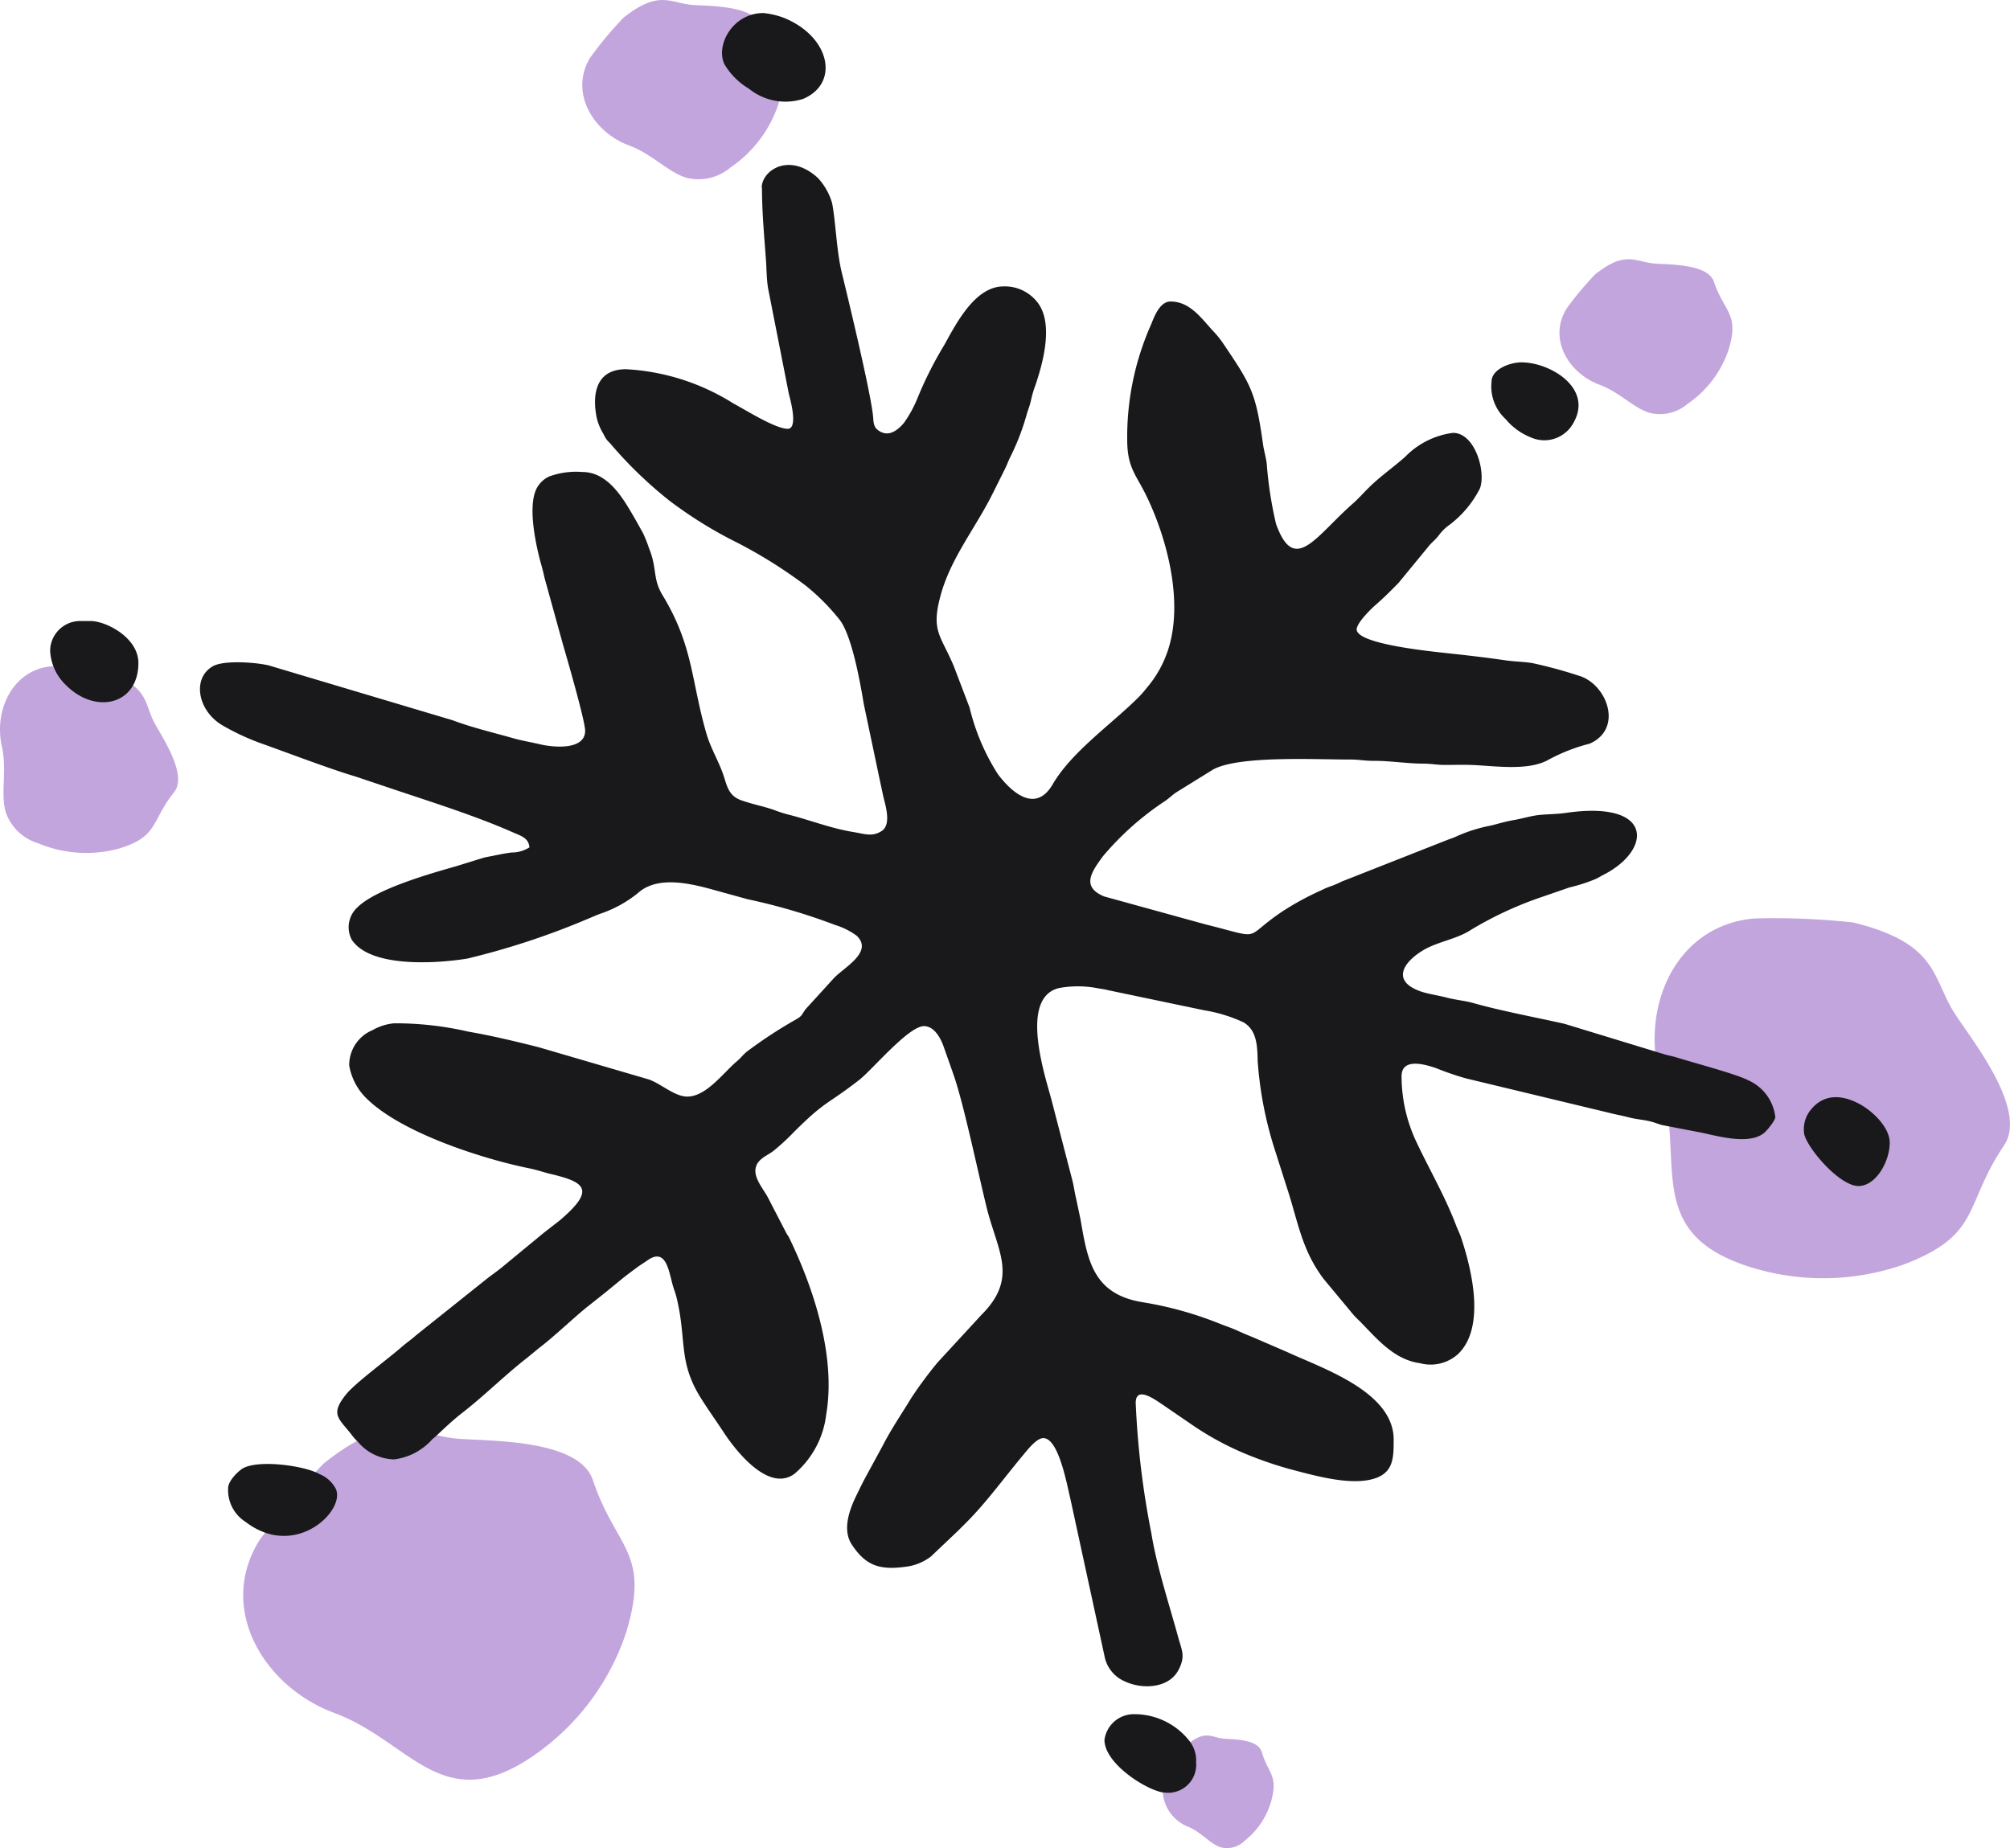 <svg xmlns="http://www.w3.org/2000/svg" width="137" height="126" viewBox="0 0 137 126">
  <g id="icon-soothes" transform="translate(0.004 0)">
    <g id="Group_618" data-name="Group 618" transform="translate(-0.004 0)">
      <path id="Path_2204" data-name="Path 2204" d="M79.46,120.975a2.735,2.735,0,0,0,1.451,3.793c.9.379,1.491,1.168,2.212,1.4a1.721,1.721,0,0,0,1.632-.449A5.287,5.287,0,0,0,86.567,123c.47-1.767-.2-1.826-.651-3.334-.28-.938-2.162-.848-2.693-.918-.791-.11-1.241-.619-2.533.559a17.484,17.484,0,0,0-1.241,1.667" transform="translate(0.083 -0.228)" fill="#c3a5dd" fill-rule="evenodd"/>
      <path id="Path_2205" data-name="Path 2205" d="M3.8,45.5C.981,45.53-.45,48.394.12,50.959.5,52.646,0,54.2.4,55.5a3.361,3.361,0,0,0,2.2,2.076,8.475,8.475,0,0,0,5.405.389c2.833-.818,2.252-1.876,3.854-3.863.991-1.238-.971-3.982-1.391-4.841-.631-1.278-.39-2.405-3.213-3.344A24.67,24.67,0,0,0,3.814,45.5" transform="translate(0.004 -0.087)" fill="#c3a5dd" fill-rule="evenodd"/>
      <path id="Path_2206" data-name="Path 2206" d="M119.417,62.74c-5.485.509-7.818,6.308-6.3,11.218,1,3.234.29,6.338,1.271,8.793.611,1.527,1.872,2.795,4.615,3.693a16.589,16.589,0,0,0,10.591-.1c5.385-2.036,4.094-4,6.877-8.124,1.732-2.555-2.523-7.6-3.483-9.212-1.421-2.385-1.131-4.611-6.8-6a49.666,49.666,0,0,0-6.777-.269" transform="translate(0.116 -0.121)" fill="#c3a5dd" fill-rule="evenodd"/>
      <path id="Path_2207" data-name="Path 2207" d="M17.681,105.165c-2.933,4.651.26,10.021,5.1,11.807,3.183,1.178,5.225,3.623,7.768,4.342,1.582.449,3.373.22,5.746-1.4a16.5,16.5,0,0,0,6.366-8.444c1.662-5.5-.691-5.669-2.272-10.38-.981-2.924-7.578-2.625-9.449-2.845-2.773-.329-4.364-1.916-8.909,1.727a49.542,49.542,0,0,0-4.344,5.19" transform="translate(0.02 -0.188)" fill="#c3a5dd" fill-rule="evenodd"/>
      <path id="Path_2208" data-name="Path 2208" d="M40.221,3.863c-1.5,2.385.13,5.13,2.6,6.048,1.632.6,2.673,1.856,3.984,2.226a3.386,3.386,0,0,0,2.943-.719A8.45,8.45,0,0,0,53.013,7.1c.851-2.815-.36-2.9-1.161-5.32-.5-1.5-3.884-1.347-4.835-1.457-1.421-.17-2.232-.978-4.565.888a24.6,24.6,0,0,0-2.222,2.655" transform="translate(0.043 0)" fill="#c3a5dd" fill-rule="evenodd"/>
      <path id="Path_2209" data-name="Path 2209" d="M51.918,12.817c0,1.657.16,3.373.27,4.9.05.689.04,1.317.15,1.976L53.75,26.87c.09.349.661,2.385-.08,2.385-.831,0-2.853-1.278-3.714-1.737a15.23,15.23,0,0,0-7.307-2.326c-2.092,0-2.322,1.777-1.982,3.364a3.733,3.733,0,0,0,.44,1.038c.26.539.31.449.631.848a28.54,28.54,0,0,0,3.874,3.713,29,29,0,0,0,4.625,2.864A32.624,32.624,0,0,1,54.9,39.945a14.693,14.693,0,0,1,2.262,2.266c.881,1.028,1.481,4.5,1.692,5.789l1.061,5.04c.1.449.16.759.26,1.218.13.589.611,1.976-.11,2.425-.661.409-1.171.18-1.922.06-1.5-.24-2.9-.8-4.384-1.178a8.619,8.619,0,0,1-1.051-.339c-.741-.25-1.4-.369-2.152-.629-.821-.279-.981-.818-1.211-1.567-.31-1.008-.9-1.936-1.2-2.954-1.061-3.633-.891-6-3-9.472-.7-1.158-.35-1.8-.931-3.224a10.109,10.109,0,0,0-.39-.988c-.35-.629-.641-1.158-1.011-1.767C42.128,33.5,41.157,32.2,39.686,32.2a5.328,5.328,0,0,0-2.282.309,1.841,1.841,0,0,0-.781.7c-.711,1.138-.15,3.783.17,5.01.12.449.2.7.3,1.178l1.261,4.561c.25.848,1.512,5.21,1.512,5.879,0,1.367-2.232,1.128-3.063.928-.591-.14-1.151-.23-1.742-.389-1.4-.4-2.863-.739-4.214-1.248L18.3,45.384c-.831-.2-3.013-.379-3.794.05-1.441.8-1.071,3.024.631,4.032a16.217,16.217,0,0,0,2.853,1.307c1.481.529,4.615,1.717,6.166,2.166l3.123,1.048c2.482.828,5.265,1.717,7.678,2.785.511.23,1.061.359,1.111,1.018a2.229,2.229,0,0,1-1.221.349c-.531.07-.821.14-1.331.24-.21.04-.48.09-.611.13l-1.842.569c-1.752.5-5.455,1.547-6.717,2.8a1.833,1.833,0,0,0-.4,2.186c1.251,1.956,5.806,1.647,7.888,1.307a52.078,52.078,0,0,0,8.088-2.655c.37-.15.551-.24.911-.379A8.336,8.336,0,0,0,43.47,60.9c1.5-1.357,4.174-.479,5.746-.05l1.742.479a40.157,40.157,0,0,1,5.936,1.747,4.9,4.9,0,0,1,1.481.739c1.131,1.078-.771,2.106-1.522,2.854L54.911,68.8c-.31.409-.22.459-.671.719a31.226,31.226,0,0,0-3.3,2.156c-.3.23-.43.439-.711.679-.951.8-2.1,2.425-3.4,2.425-.871,0-1.752-.858-2.623-1.168l-7.518-2.2c-1.542-.389-3.2-.788-4.775-1.058a22.1,22.1,0,0,0-5.075-.569,3.65,3.65,0,0,0-1.471.469,2.576,2.576,0,0,0-1.582,2.4A4.081,4.081,0,0,0,25,74.937c2.352,2.3,7.788,4.072,11.091,4.741.49.1.911.25,1.391.369,2.372.559,3.153,1.058.621,3.2l-.991.769c-.33.26-.611.509-.961.788l-1.922,1.587c-.34.279-.661.5-1,.759l-4.885,3.9c-.33.3-.641.5-.971.788-.931.818-3.173,2.465-3.794,3.234-1.111,1.377-.521,1.627.35,2.735a3.424,3.424,0,0,0,.43.489,3.338,3.338,0,0,0,2.482,1.218,4.156,4.156,0,0,0,2.6-1.367c.44-.349,1.061-1.038,2.112-1.856,1.471-1.148,2.823-2.5,4.294-3.653.39-.309.711-.589,1.071-.868.951-.739,2.4-2.126,3.243-2.775l1.081-.858c.4-.329.721-.589,1.121-.918.37-.3.711-.549,1.1-.838.24-.17.37-.24.611-.409,1.341-.978,1.491.759,1.792,1.767.1.319.16.439.24.778.681,2.825.1,4.292,1.592,6.727.551.888,1.091,1.627,1.662,2.5.821,1.238,3.053,4.062,4.795,2.735A6.28,6.28,0,0,0,56.3,96.426c.661-3.9-.821-8.484-2.5-11.967-.12-.24-.11-.17-.24-.409L52.3,81.614c-.25-.459-.831-1.158-.831-1.757,0-.788.771-1.018,1.221-1.367a15.5,15.5,0,0,0,1.4-1.288c2.212-2.206,2.2-1.8,4.474-3.573.861-.669,3.343-3.653,4.394-3.653.711,0,1.151.838,1.351,1.417.25.719.47,1.317.721,2.056.681,2.026,1.612,6.487,2.2,8.883.741,2.994,2.192,4.791-.36,7.336L63.9,92.892a27.616,27.616,0,0,0-1.812,2.445c-.651,1.078-1.361,2.106-1.942,3.244l-1.141,2.1c-.26.479-.47.918-.711,1.417-.43.9-.891,2.226-.27,3.194.961,1.477,1.922,1.787,3.714,1.537a3.494,3.494,0,0,0,1.7-.7l1.852-1.757.6-.6c1.331-1.337,2.593-3.074,3.844-4.571.27-.319.891-1.138,1.361-1.138,1.031,0,1.592,3.084,1.832,4.082L75.3,113.083a2.349,2.349,0,0,0,1.381,1.577c1.151.539,2.953.469,3.614-.769.521-.968.23-1.367-.01-2.266-.571-2.086-1.481-4.891-1.822-7.056a58.259,58.259,0,0,1-1.071-8.9c0-1.228,1.371-.19,1.832.11l1.922,1.317a20.139,20.139,0,0,0,4.3,2.266,25.483,25.483,0,0,0,2.432.808c1.592.419,3.884,1.078,5.485.729s1.612-1.417,1.612-2.735c0-3.274-4.875-4.861-7.257-5.968l-2.262-.978c-.42-.17-.751-.309-1.171-.5s-.761-.289-1.2-.469A24.566,24.566,0,0,0,77.874,88.8c-3.423-.549-3.764-2.9-4.244-5.649l-.29-1.377c-.12-.489-.16-.9-.29-1.377l-1.371-5.29c-.37-1.467-2.312-7.046.48-7.725a7.073,7.073,0,0,1,2.633.01c.29.05.42.06.7.13L82.078,68.9a10.169,10.169,0,0,1,2.683.828c.781.489.931,1.327.941,2.575a25.571,25.571,0,0,0,1.111,5.909l.871,2.735c.771,2.326,1,4.252,2.513,6.258l1.972,2.375a4.994,4.994,0,0,0,.45.469c1.1,1.1,2.312,2.655,4.124,2.9a2.788,2.788,0,0,0,2.643-.639c1.852-1.816.921-5.709.19-7.9-.11-.329-.24-.569-.35-.858-.741-1.956-1.792-3.753-2.683-5.639A10.529,10.529,0,0,1,95.512,73.4c0-1.3,1.612-.808,2.332-.569a19.338,19.338,0,0,0,2.062.709l9.63,2.316c.541.14.961.21,1.5.349s1.031.15,1.552.3c.29.08.43.15.7.22l2.332.449c1.131.19,3.634,1.038,4.695,0,.16-.16.671-.769.671-1a3.127,3.127,0,0,0-1.842-2.505c-.761-.409-3.634-1.168-4.915-1.567-.26-.08-.571-.13-.881-.23l-6.737-2.056c-1.962-.439-4.354-.888-6.186-1.407-.551-.16-1.241-.22-1.842-.379-.571-.15-1.251-.24-1.792-.429-1.962-.7-1.191-1.966.19-2.795,1-.6,2.3-.749,3.3-1.417a24.791,24.791,0,0,1,4.875-2.246l1.792-.619a12,12,0,0,0,1.281-.379c.23-.09.36-.13.531-.21.24-.11.32-.18.541-.289,3.283-1.687,3.423-5.07-2.553-4.212-.6.09-1.3.09-1.882.15-.521.06-1.041.22-1.622.329-.7.12-1.071.25-1.642.389a10.6,10.6,0,0,0-2.262.7c-.29.14-.42.17-.731.289l-7.167,2.825a6.241,6.241,0,0,1-.711.309,5.24,5.24,0,0,0-.711.3,19.419,19.419,0,0,0-2.583,1.4c-2.873,1.916-1.191,1.936-5.315.908l-6.887-1.9c-1.582-.659-.851-1.687-.07-2.745a19.757,19.757,0,0,1,4.264-3.783c.29-.21.45-.379.731-.569l2.513-1.557c1.782-.968,7.077-.669,9.329-.679.691,0,.971.1,1.662.09,1.081,0,2.182.18,3.243.19.671,0,.981.09,1.572.09s1.191-.02,1.762,0c1.512.05,3.744.419,5.165-.289a12.242,12.242,0,0,1,2.913-1.158c2.352-1.008,1.191-4.112-.771-4.651a31.6,31.6,0,0,0-3.133-.848c-.541-.09-1.251-.1-1.852-.19-1.151-.17-2.432-.319-3.624-.449-.931-.11-6.486-.6-6.486-1.657,0-.419.911-1.337,1.291-1.667.551-.479,1.031-.958,1.562-1.5l2-2.435c.26-.339.5-.479.751-.818a3.236,3.236,0,0,1,.751-.729,7.153,7.153,0,0,0,2.052-2.475c.41-1.138-.34-3.773-1.842-3.773a5.531,5.531,0,0,0-3.263,1.637c-.8.709-1.692,1.327-2.452,2.076-.38.369-.721.769-1.111,1.108-2.543,2.236-3.984,4.881-5.235,1.387a26.594,26.594,0,0,1-.631-4.072c-.04-.4-.19-.908-.25-1.317-.5-3.573-.791-4.052-2.713-6.9a6.5,6.5,0,0,0-.7-.868c-.771-.828-1.562-2.006-2.893-2.006-.721,0-1.091.968-1.321,1.547A18.865,18.865,0,0,0,76.813,30c0,1.926.611,2.375,1.321,3.853,1.421,2.944,2.543,7.276,1.441,10.54a7.564,7.564,0,0,1-1.441,2.535,6.543,6.543,0,0,1-.611.689c-1.822,1.807-4.5,3.663-5.786,5.869-1.131,1.946-2.713.669-3.734-.679a14.823,14.823,0,0,1-1.932-4.541L65,45.454c-.891-2.136-1.582-2.385-.9-4.861.681-2.515,2.382-4.591,3.534-6.907l.861-1.727c.16-.329.23-.559.4-.888a15.862,15.862,0,0,0,1.071-2.815c.11-.379.19-.5.3-1a7.27,7.27,0,0,1,.3-1c.521-1.557,1.321-4.411-.03-5.809a2.8,2.8,0,0,0-2.152-.9c-1.942,0-3.213,2.505-4.044,4a25.856,25.856,0,0,0-1.8,3.563,8.3,8.3,0,0,1-.941,1.737c-.4.469-1.011,1-1.7.549-.32-.21-.37-.429-.4-.888-.1-1.487-1.782-8.434-2.152-9.951-.35-1.467-.41-3.5-.651-4.7a4.252,4.252,0,0,0-.971-1.707c-1.952-1.787-3.824-.5-3.824.669" transform="translate(0.017 -0.021)" fill="#19181a" fill-rule="evenodd"/>
      <path id="Path_2210" data-name="Path 2210" d="M51.983.89c-2.092,0-3.273,2.186-2.663,3.483A4.739,4.739,0,0,0,50.982,6.04a3.954,3.954,0,0,0,3.714.7c2.533-1.088,1.792-4.292-1.361-5.539A5.546,5.546,0,0,0,51.983.89" transform="translate(0.053 -0.001)" fill="#19181a" fill-rule="evenodd"/>
      <path id="Path_2211" data-name="Path 2211" d="M15.53,101.637a2.568,2.568,0,0,0,1.2,2.316c3.373,2.575,6.8-.759,6.146-2.246a2.168,2.168,0,0,0-1.111-1.018c-1.061-.6-4.334-1.028-5.315-.339-.3.21-.921.818-.921,1.3" transform="translate(0.019 -0.192)" fill="#19181a" fill-rule="evenodd"/>
      <path id="Path_2212" data-name="Path 2212" d="M3.41,44.456a3.484,3.484,0,0,0,1.081,2.335c2.052,2.046,4.935,1.307,4.935-1.507,0-1.757-2.232-2.864-3.243-2.864H5.352A2.05,2.05,0,0,0,3.41,44.456" transform="translate(0.007 -0.081)" fill="#19181a" fill-rule="evenodd"/>
      <path id="Path_2213" data-name="Path 2213" d="M126.544,81c1.191,0,2.132-1.667,2.132-2.954,0-1.058-1.2-2.186-2.072-2.645-1.141-.609-2.4-.739-3.323.419a2.093,2.093,0,0,0-.43,1.657c.26,1.018,2.422,3.523,3.694,3.523" transform="translate(0.126 -0.144)" fill="#19181a" fill-rule="evenodd"/>
      <path id="Path_2214" data-name="Path 2214" d="M75.2,118.837c0,1.7,3.133,3.6,4.164,3.6a1.907,1.907,0,0,0,2.082-2.056,2.158,2.158,0,0,0-.43-1.437,4.761,4.761,0,0,0-3.774-1.856,2.017,2.017,0,0,0-2.042,1.757" transform="translate(0.079 -0.225)" fill="#19181a" fill-rule="evenodd"/>
      <path id="Path_2215" data-name="Path 2215" d="M101.56,26.047a3.016,3.016,0,0,0,.951,2.565,4.3,4.3,0,0,0,1.712,1.248,2.251,2.251,0,0,0,2.933-1.018c1.321-2.345-1.612-4.092-3.554-4.092-.841,0-2.042.5-2.042,1.3" transform="translate(0.105 -0.047)" fill="#19181a" fill-rule="evenodd"/>
      <path id="Path_2216" data-name="Path 2216" d="M106.681,21.054c-1.3,2.056.11,4.431,2.252,5.22,1.4.519,2.312,1.607,3.433,1.916a2.907,2.907,0,0,0,2.543-.619,7.289,7.289,0,0,0,2.813-3.733c.731-2.435-.31-2.505-1.011-4.591-.43-1.3-3.353-1.158-4.174-1.258-1.221-.15-1.932-.848-3.934.759a22.681,22.681,0,0,0-1.922,2.3" transform="translate(0.11 -0.034)" fill="#c3a5dd" fill-rule="evenodd"/>
    </g>
  </g>
</svg>
